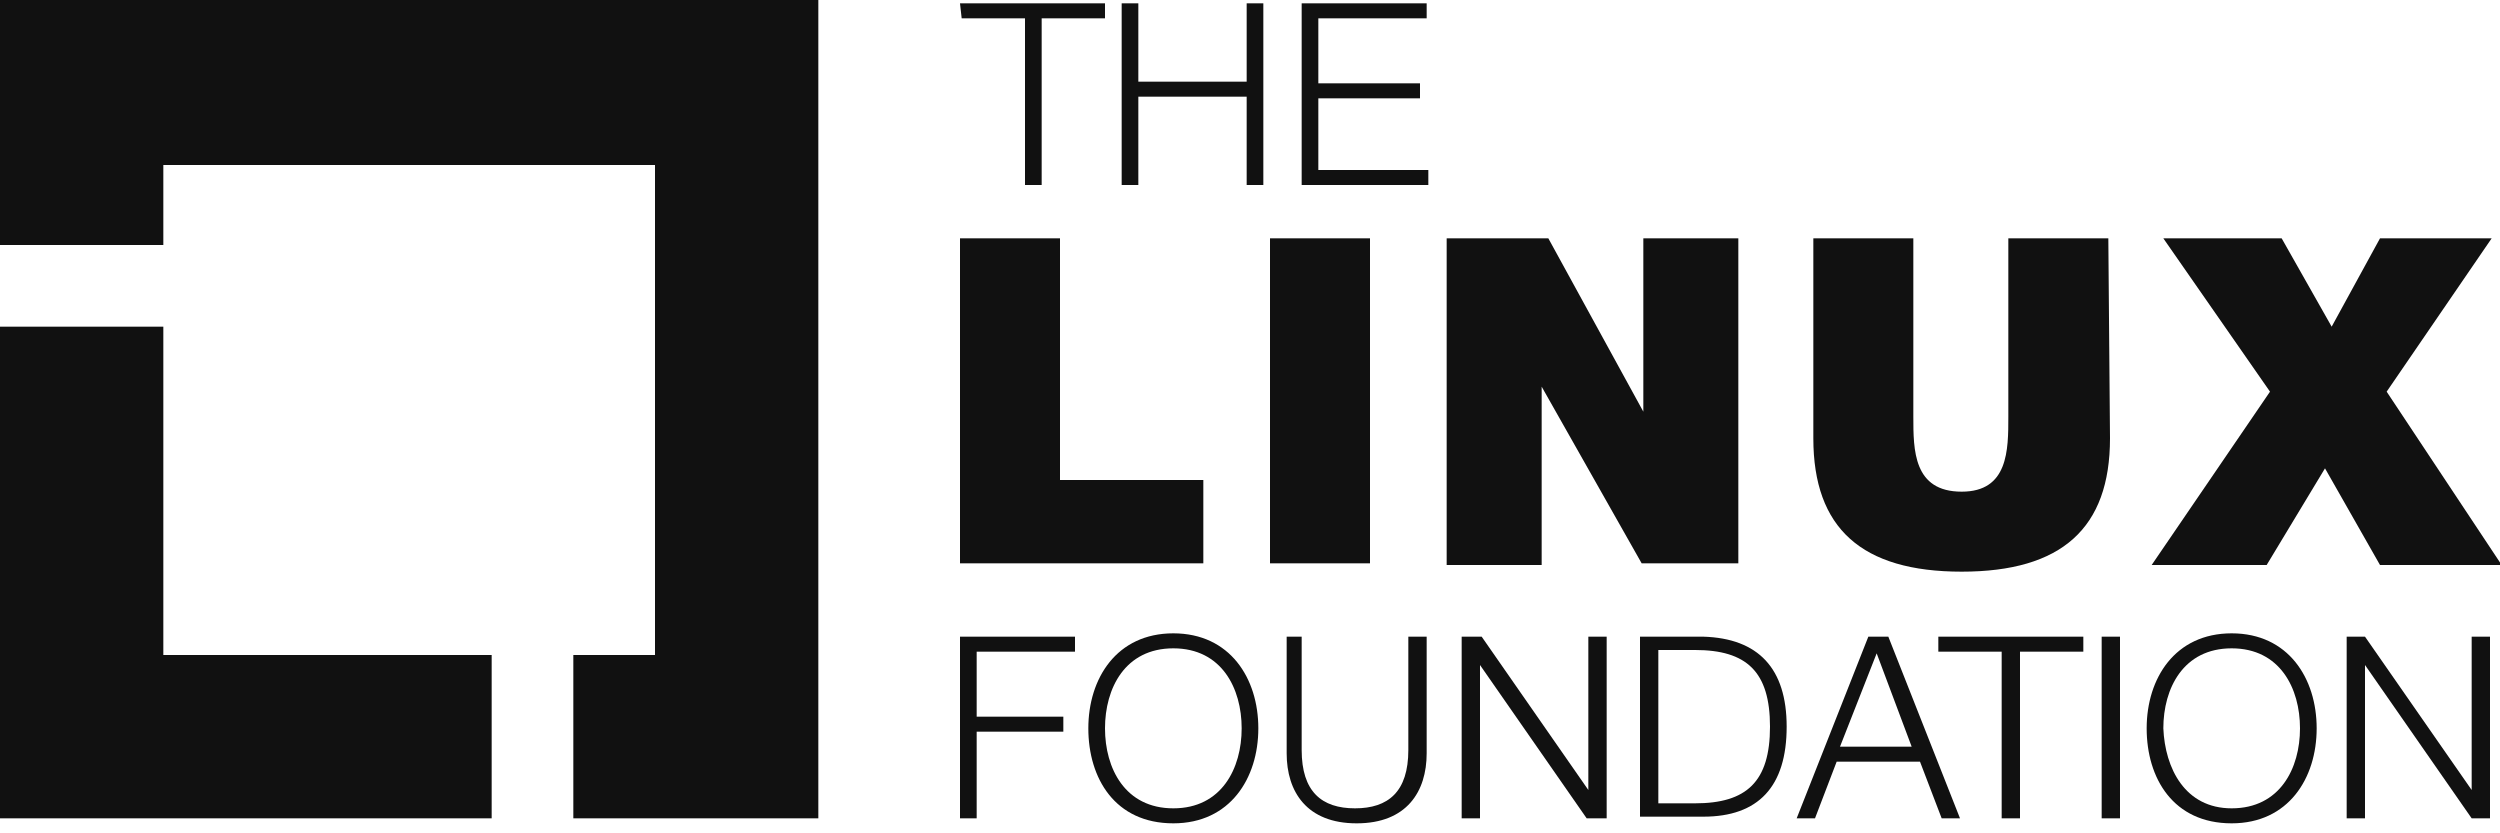 <?xml version="1.0" encoding="utf-8"?>
<!-- Generator: Adobe Illustrator 26.0.0, SVG Export Plug-In . SVG Version: 6.00 Build 0)  -->
<svg version="1.1" id="Layer_1" xmlns="http://www.w3.org/2000/svg" xmlns:xlink="http://www.w3.org/1999/xlink" x="0px" y="0px"
	 viewBox="0 0 150 50" style="enable-background:new 0 0 150 50;" xml:space="preserve">
<style type="text/css">
	.st0{fill:#111111;}
</style>
<path class="st0" d="M57.6,0.2h8.7v0.9h-3.8v10h-1v-10h-3.8L57.6,0.2L57.6,0.2z"/>
<path class="st0" d="M67.3,0.2h1v4.7h6.5V0.2h1v10.9h-1V5.8h-6.5v5.3h-1V0.2z"/>
<path class="st0" d="M78.1,0.2h7.5v0.9h-6.5V5h6.1v0.9h-6.1v4.3h6.6v0.9h-7.6V0.2z"/>
<path class="st0" d="M57.6,38.2h6.9v0.9h-5.9V43h5.2v0.9h-5.2v5.2h-1L57.6,38.2L57.6,38.2z"/>
<path class="st0" d="M70.4,38c3.4,0,5.1,2.7,5.1,5.7c0,3-1.7,5.7-5.1,5.7c-3.5,0-5.1-2.7-5.1-5.7C65.3,40.7,67,38,70.4,38z
	 M70.4,48.5c2.9,0,4.1-2.4,4.1-4.8s-1.2-4.8-4.1-4.8s-4.1,2.4-4.1,4.8C66.3,46.1,67.5,48.5,70.4,48.5z"/>
<path class="st0" d="M77.1,38.2h1V45c0,2.5,1.2,3.5,3.2,3.5c2,0,3.2-1,3.2-3.5v-6.8h1.1v7c0,2.3-1.2,4.2-4.2,4.2
	c-3,0-4.2-1.9-4.2-4.2V38.2z"/>
<path class="st0" d="M87.7,38.2h1.2l6.4,9.2h0v-9.2h1.1v10.9h-1.2l-6.4-9.2h0v9.2h-1.1V38.2z"/>
<path class="st0" d="M98.4,38.2h3.8c3.3,0.1,5,1.9,5,5.4c0,3.6-1.7,5.4-5,5.4h-3.8V38.2z M99.5,48.2h2.2c3.1,0,4.5-1.3,4.5-4.6
	c0-3.3-1.4-4.6-4.5-4.6h-2.2V48.2z"/>
<path class="st0" d="M112.1,38.2h1.2l4.3,10.9h-1.1l-1.3-3.4h-5l-1.3,3.4h-1.1L112.1,38.2z M110.4,44.8h4.3l-2.1-5.6L110.4,44.8z"/>
<path class="st0" d="M116.3,38.2h8.7v0.9h-3.8v10h-1.1v-10h-3.8V38.2z"/>
<path class="st0" d="M126.1,38.2h1.1v10.9h-1.1V38.2z"/>
<path class="st0" d="M133.9,38c3.4,0,5.1,2.7,5.1,5.7c0,3-1.7,5.7-5.1,5.7c-3.5,0-5.1-2.7-5.1-5.7C128.8,40.7,130.5,38,133.9,38z
	 M133.9,48.5c2.9,0,4.1-2.4,4.1-4.8s-1.2-4.8-4.1-4.8c-2.9,0-4.1,2.4-4.1,4.8C129.9,46.1,131.1,48.5,133.9,48.5z"/>
<path class="st0" d="M140.7,38.2h1.2l6.4,9.2h0v-9.2h1.1v10.9h-1.1l-6.4-9.2h0v9.2h-1.1V38.2z"/>
<path class="st0" d="M57.6,14.3h6v14.5h8.6v5H57.6V14.3z"/>
<path class="st0" d="M76.2,14.3h6v19.5h-6V14.3z"/>
<path class="st0" d="M86.7,14.3h6.2l5.7,10.4h0V14.3h5.7v19.5h-5.8l-6-10.6h0v10.7h-5.7V14.3z"/>
<path class="st0" d="M126.6,26.3c0,5.4-2.9,8-8.9,8c-6,0-8.9-2.6-8.9-8v-12h6V25c0,2,0,4.5,2.9,4.5c2.8,0,2.8-2.5,2.8-4.5V14.3h6
	L126.6,26.3L126.6,26.3z"/>
<path class="st0" d="M136.2,23.5l-6.4-9.2h7.1l3,5.3l2.9-5.3h6.7l-6.3,9.2l6.9,10.4h-7.3l-3.3-5.8l-3.5,5.8h-6.9L136.2,23.5z"/>
<path class="st0" d="M9.8,39.3V19.6H0v29.5h29.5v-9.8H9.8z"/>
<path class="st0" d="M49.1,0H0v14.7h9.8V9.9h29.5v29.4h-4.9v9.8h14.7V0z"/>
</svg>
